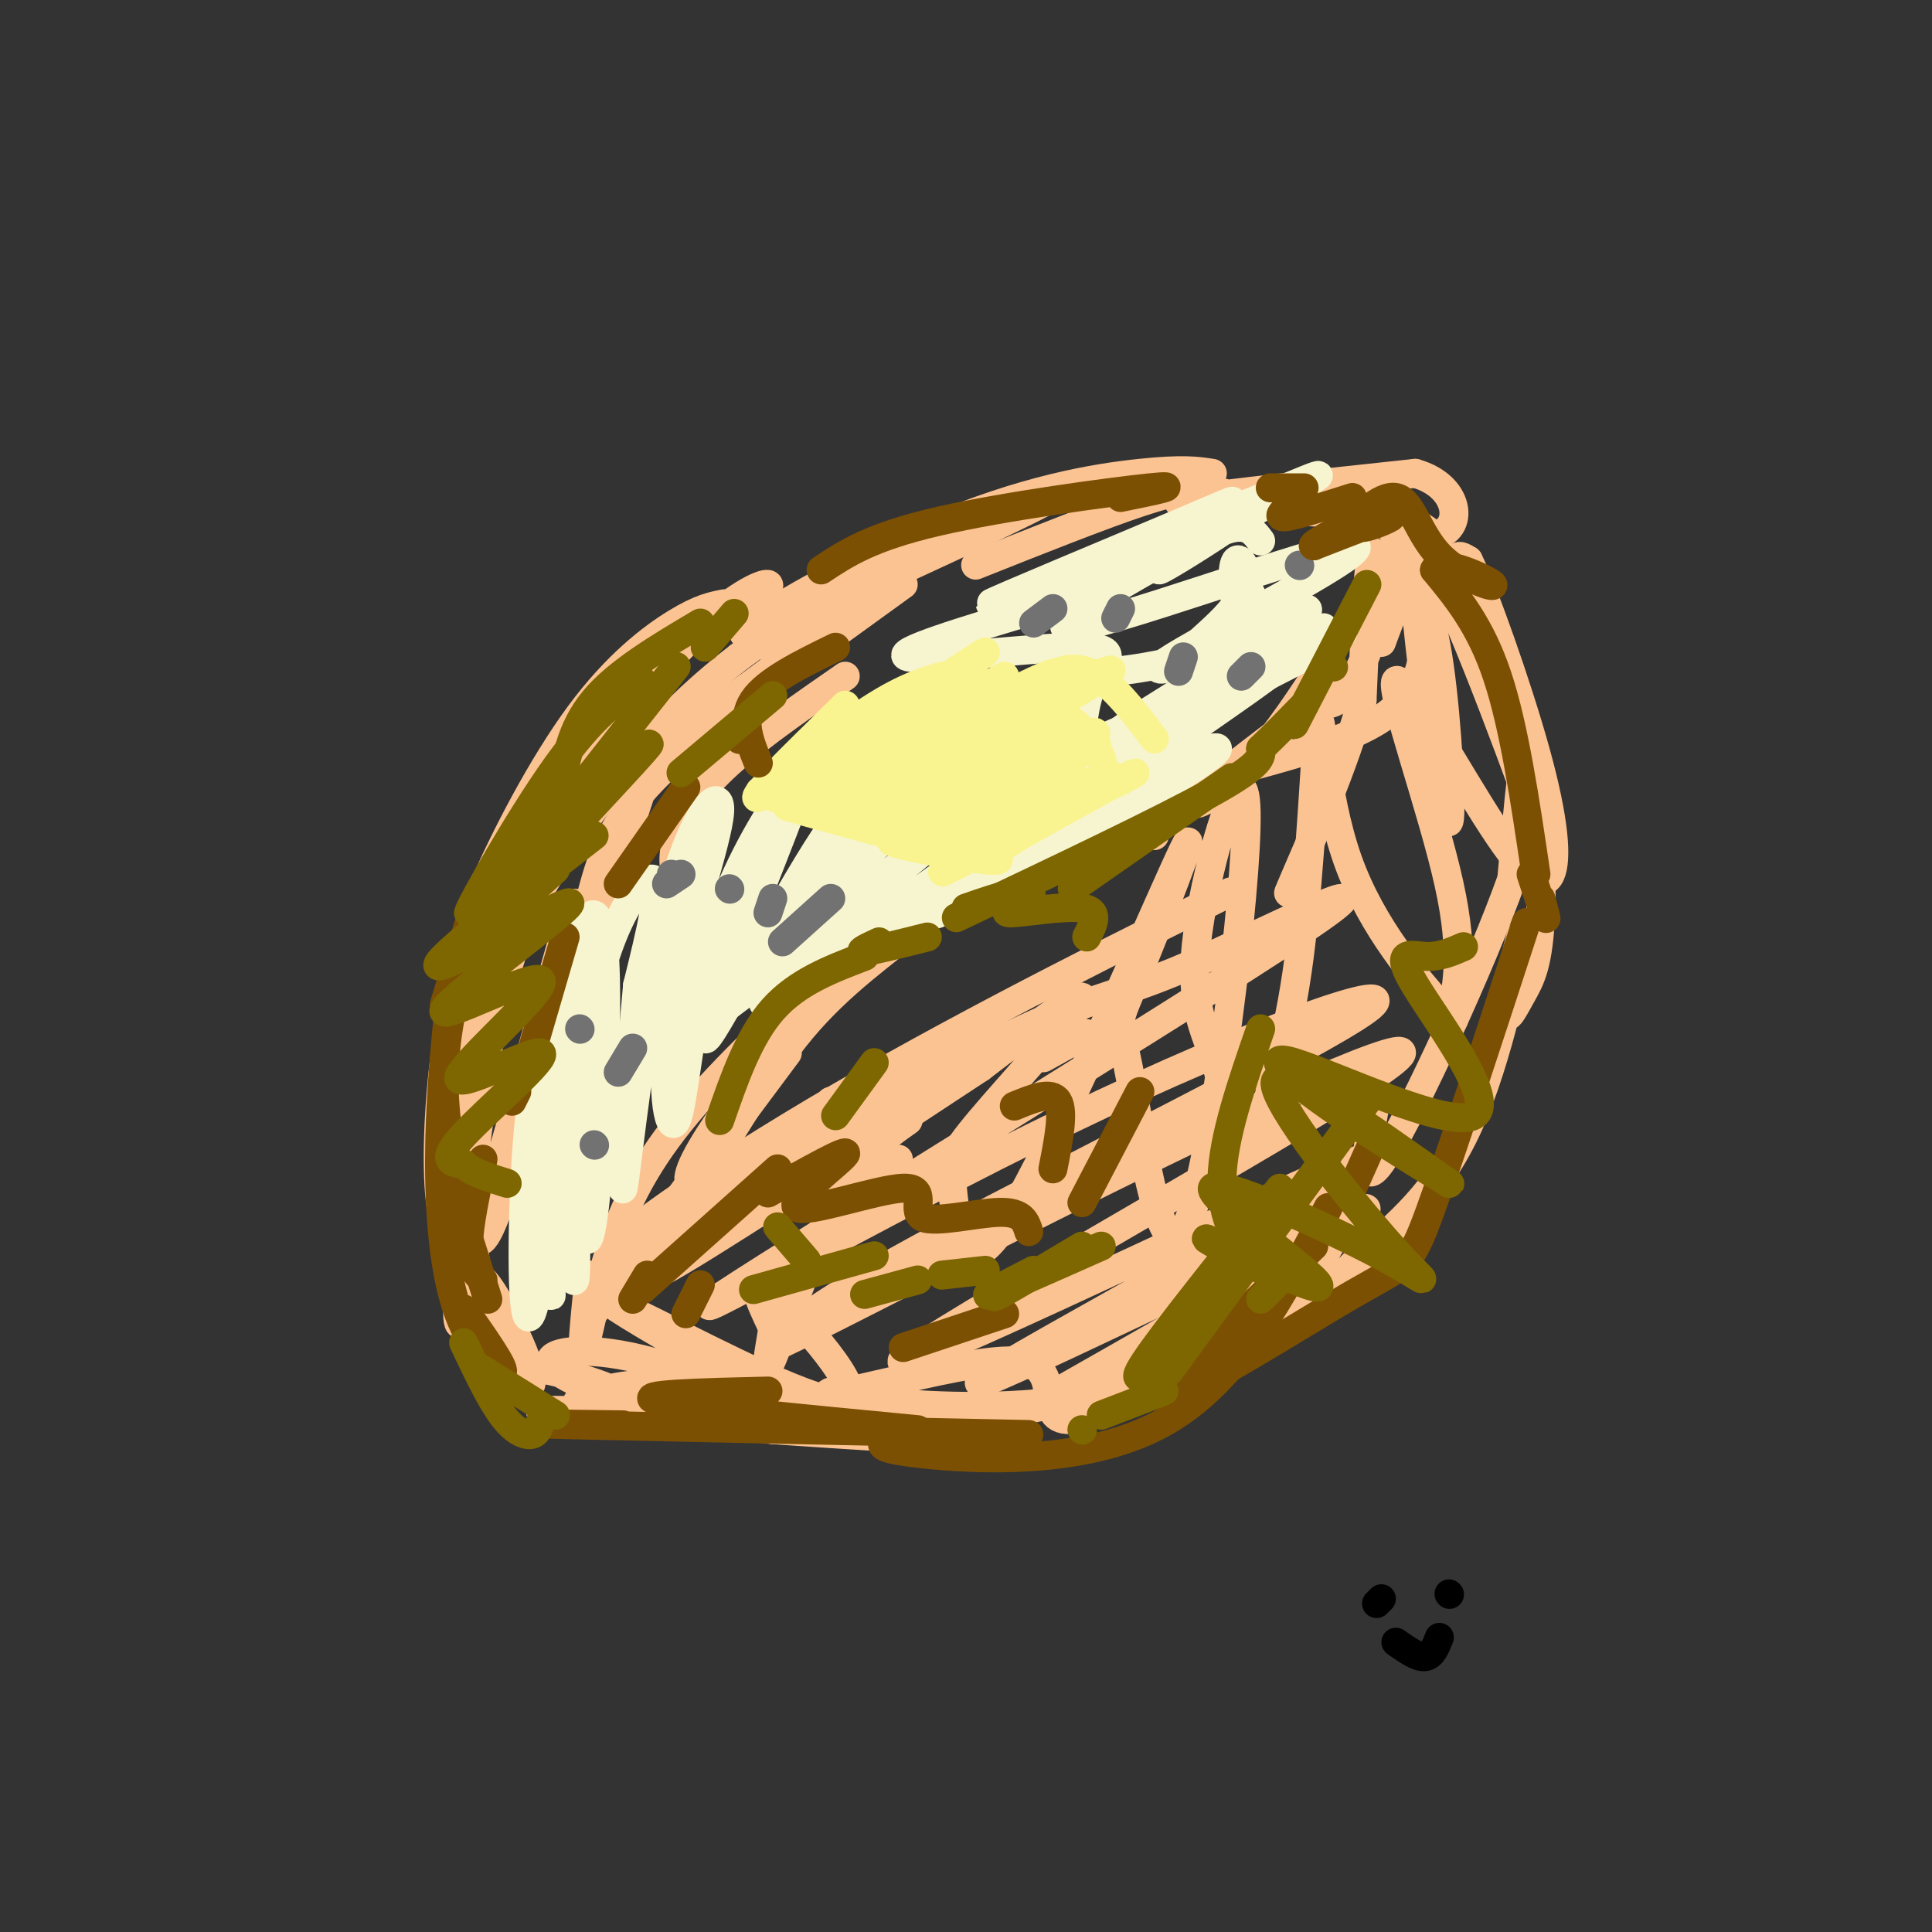 <svg viewBox='0 0 400 400' version='1.1' xmlns='http://www.w3.org/2000/svg' xmlns:xlink='http://www.w3.org/1999/xlink'><rect x="0" y="0" width="400" height="400" fill="#333333" stroke="none"/><g fill='none' stroke='#FCC392' stroke-width='6' stroke-linecap='round' stroke-linejoin='round'><path d='M239,173c0.000,0.000 -1.000,-1.000 -1,-1'/><path d='M175,140c-8.530,5.911 -17.060,11.821 -23,17c-5.940,5.179 -9.292,9.625 -11,14c-1.708,4.375 -1.774,8.679 -1,9c0.774,0.321 2.387,-3.339 4,-7'/><path d='M187,121c-17.161,12.390 -34.322,24.780 -45,34c-10.678,9.220 -14.875,15.269 -18,25c-3.125,9.731 -5.180,23.145 -3,19c2.180,-4.145 8.595,-25.848 12,-36c3.405,-10.152 3.799,-8.752 12,-14c8.201,-5.248 24.208,-17.144 29,-22c4.792,-4.856 -1.631,-2.673 -7,0c-5.369,2.673 -9.685,5.837 -14,9'/><path d='M153,136c-6.560,5.024 -15.958,13.083 -26,26c-10.042,12.917 -20.726,30.690 -22,33c-1.274,2.310 6.863,-10.845 15,-24'/><path d='M152,128c4.019,-3.324 8.038,-6.648 7,-7c-1.038,-0.352 -7.132,2.268 -16,11c-8.868,8.732 -20.509,23.574 -27,32c-6.491,8.426 -7.833,10.434 -10,18c-2.167,7.566 -5.160,20.691 -3,17c2.160,-3.691 9.474,-24.197 16,-37c6.526,-12.803 12.263,-17.901 18,-23'/><path d='M150,125c-2.524,0.485 -5.047,0.969 -10,4c-4.953,3.031 -12.335,8.608 -20,19c-7.665,10.392 -15.611,25.600 -20,36c-4.389,10.400 -5.220,15.992 -5,30c0.220,14.008 1.491,36.431 2,39c0.509,2.569 0.254,-14.715 0,-32'/><path d='M114,175c-5.478,14.341 -10.957,28.683 -14,48c-3.043,19.317 -3.651,43.611 2,30c5.651,-13.611 17.560,-65.126 17,-66c-0.560,-0.874 -13.589,48.893 -19,65c-5.411,16.107 -3.206,-1.447 -1,-19'/><path d='M99,233c-0.132,-8.681 0.038,-20.884 3,-31c2.962,-10.116 8.718,-18.147 9,-20c0.282,-1.853 -4.908,2.470 -9,8c-4.092,5.530 -7.087,12.266 -9,23c-1.913,10.734 -2.746,25.467 -2,34c0.746,8.533 3.070,10.867 4,8c0.930,-2.867 0.465,-10.933 0,-19'/><path d='M94,222c2.594,-14.729 5.187,-29.457 5,-19c-0.187,10.457 -3.156,46.101 -4,61c-0.844,14.899 0.436,9.054 2,9c1.564,-0.054 3.411,5.682 3,0c-0.411,-5.682 -3.079,-22.781 -5,-28c-1.921,-5.219 -3.094,1.441 -1,12c2.094,10.559 7.455,25.017 9,27c1.545,1.983 -0.728,-8.508 -3,-19'/><path d='M100,265c2.463,2.083 10.120,16.792 10,21c-0.120,4.208 -8.015,-2.085 -4,-3c4.015,-0.915 19.942,3.549 23,6c3.058,2.451 -6.754,2.891 -9,2c-2.246,-0.891 3.072,-3.112 9,-4c5.928,-0.888 12.464,-0.444 19,0'/><path d='M148,287c6.369,1.417 12.792,4.958 20,7c7.208,2.042 15.202,2.583 27,1c11.798,-1.583 27.399,-5.292 43,-9'/><path d='M177,288c-3.986,0.035 -7.972,0.071 -3,1c4.972,0.929 18.901,2.753 35,2c16.099,-0.753 34.367,-4.082 47,-10c12.633,-5.918 19.631,-14.427 23,-18c3.369,-3.573 3.108,-2.212 3,-5c-0.108,-2.788 -0.062,-9.725 -2,-8c-1.938,1.725 -5.860,12.112 -14,21c-8.140,8.888 -20.499,16.278 -21,17c-0.501,0.722 10.857,-5.222 19,-11c8.143,-5.778 13.072,-11.389 18,-17'/><path d='M282,260c7.043,-6.151 15.651,-13.027 22,-27c6.349,-13.973 10.439,-35.043 11,-39c0.561,-3.957 -2.408,9.199 -3,14c-0.592,4.801 1.192,1.246 3,-2c1.808,-3.246 3.641,-6.181 4,-18c0.359,-11.819 -0.754,-32.520 -2,-35c-1.246,-2.480 -2.623,13.260 -4,29'/><path d='M313,182c-6.311,17.711 -20.089,47.489 -26,57c-5.911,9.511 -3.956,-1.244 -2,-12'/><path d='M225,214c0.000,0.000 -9.000,5.000 -9,5'/><path d='M186,240c0.000,0.000 -8.000,2.000 -8,2'/><path d='M172,228c0.000,0.000 -14.000,23.000 -14,23'/><path d='M163,218c0.000,0.000 -41.000,55.000 -41,55'/><path d='M122,264c-0.852,8.499 -1.703,16.997 -1,15c0.703,-1.997 2.962,-14.491 7,-25c4.038,-10.509 9.856,-19.033 19,-29c9.144,-9.967 21.616,-21.376 32,-30c10.384,-8.624 18.681,-14.464 25,-18c6.319,-3.536 10.659,-4.768 15,-6'/><path d='M161,215c-7.113,9.750 -14.227,19.499 -17,25c-2.773,5.501 -1.206,6.752 3,1c4.206,-5.752 11.050,-18.508 19,-28c7.950,-9.492 17.007,-15.719 26,-23c8.993,-7.281 17.921,-15.614 35,-22c17.079,-6.386 42.308,-10.825 55,-17c12.692,-6.175 12.846,-14.088 13,-22'/><path d='M276,143c-12.505,9.348 -25.010,18.695 -28,22c-2.990,3.305 3.534,0.566 10,-6c6.466,-6.566 12.876,-16.960 15,-20c2.124,-3.040 -0.036,1.274 0,4c0.036,2.726 2.267,3.865 5,1c2.733,-2.865 5.966,-9.733 7,-17c1.034,-7.267 -0.133,-14.933 -1,-12c-0.867,2.933 -1.433,16.467 -2,30'/><path d='M282,145c-3.511,13.067 -11.289,30.733 -14,37c-2.711,6.267 -0.356,1.133 2,-4'/><path d='M286,133c1.948,-5.351 3.895,-10.702 6,-11c2.105,-0.298 4.366,4.458 6,16c1.634,11.542 2.641,29.871 2,32c-0.641,2.129 -2.929,-11.943 -5,-28c-2.071,-16.057 -3.926,-34.098 2,-24c5.926,10.098 19.634,48.334 21,52c1.366,3.666 -9.610,-27.238 -14,-42c-4.390,-14.762 -2.195,-13.381 0,-12'/><path d='M304,116c2.894,5.696 10.127,25.936 14,40c3.873,14.064 4.384,21.952 3,25c-1.384,3.048 -4.662,1.256 -12,-10c-7.338,-11.256 -18.736,-31.976 -20,-30c-1.264,1.976 7.607,26.649 11,42c3.393,15.351 1.308,21.380 1,25c-0.308,3.620 1.161,4.832 -3,0c-4.161,-4.832 -13.950,-15.708 -19,-30c-5.050,-14.292 -5.360,-32.002 -6,-28c-0.640,4.002 -1.612,29.715 -4,48c-2.388,18.285 -6.194,29.143 -10,40'/><path d='M259,238c-2.688,3.227 -4.407,-8.704 -7,-17c-2.593,-8.296 -6.060,-12.957 -4,-28c2.060,-15.043 9.648,-40.468 10,-25c0.352,15.468 -6.532,71.829 -12,85c-5.468,13.171 -9.521,-16.848 -12,-30c-2.479,-13.152 -3.385,-9.438 1,-20c4.385,-10.562 14.062,-35.401 10,-27c-4.062,8.401 -21.864,50.040 -32,69c-10.136,18.960 -12.605,15.241 -14,11c-1.395,-4.241 -1.714,-9.003 -2,-12c-0.286,-2.997 -0.539,-4.230 6,-12c6.539,-7.770 19.868,-22.077 21,-25c1.132,-2.923 -9.934,5.539 -21,14'/><path d='M203,221c-17.115,11.292 -49.402,32.522 -62,40c-12.598,7.478 -5.507,1.206 2,-6c7.507,-7.206 15.431,-15.344 26,-23c10.569,-7.656 23.785,-14.828 37,-22'/><path d='M238,193c11.876,-5.889 23.752,-11.778 12,-6c-11.752,5.778 -47.133,23.222 -76,40c-28.867,16.778 -51.219,32.890 -42,29c9.219,-3.890 50.008,-27.783 72,-39c21.992,-11.217 25.187,-9.757 42,-17c16.813,-7.243 47.244,-23.188 23,-7c-24.244,16.188 -103.162,64.509 -119,75c-15.838,10.491 31.404,-16.848 71,-36c39.596,-19.152 71.545,-30.118 62,-23c-9.545,7.118 -60.584,32.319 -88,47c-27.416,14.681 -31.208,18.840 -35,23'/><path d='M160,279c9.303,-4.050 50.062,-25.674 84,-42c33.938,-16.326 61.055,-27.353 37,-12c-24.055,15.353 -99.283,57.086 -94,57c5.283,-0.086 91.076,-41.992 95,-42c3.924,-0.008 -74.020,41.883 -79,46c-4.980,4.117 63.006,-29.538 77,-35c13.994,-5.462 -26.003,17.269 -66,40'/><path d='M214,291c5.991,-1.343 53.969,-24.699 59,-25c5.031,-0.301 -32.885,22.454 -47,27c-14.115,4.546 -4.429,-9.116 -14,-11c-9.571,-1.884 -38.401,8.010 -63,11c-24.599,2.990 -44.969,-0.926 -34,-1c10.969,-0.074 53.277,3.693 66,5c12.723,1.307 -4.138,0.153 -21,-1'/><path d='M160,296c-8.024,-0.804 -17.584,-2.313 -27,-5c-9.416,-2.687 -18.689,-6.552 -19,-9c-0.311,-2.448 8.340,-3.480 21,0c12.660,3.480 29.328,11.472 28,10c-1.328,-1.472 -20.651,-12.408 -30,-18c-9.349,-5.592 -8.722,-5.839 3,0c11.722,5.839 34.541,17.764 39,16c4.459,-1.764 -9.440,-17.218 -15,-22c-5.560,-4.782 -2.780,1.109 0,7'/><path d='M160,275c-0.595,4.143 -2.083,11.000 0,6c2.083,-5.000 7.738,-21.857 13,-32c5.262,-10.143 10.131,-13.571 15,-17'/><path d='M160,139c0.743,-4.182 1.486,-8.365 17,-17c15.514,-8.635 45.798,-21.723 39,-18c-6.798,3.723 -50.678,24.256 -60,27c-9.322,2.744 15.913,-12.300 36,-21c20.087,-8.700 35.025,-11.057 44,-12c8.975,-0.943 11.988,-0.471 15,0'/><path d='M202,117c12.879,-5.128 25.758,-10.256 34,-13c8.242,-2.744 11.847,-3.106 17,-2c5.153,1.106 11.856,3.678 19,4c7.144,0.322 14.731,-1.606 6,-2c-8.731,-0.394 -33.780,0.744 -34,0c-0.220,-0.744 24.390,-3.372 49,-6'/><path d='M293,98c9.942,2.768 10.298,12.688 3,13c-7.298,0.312 -22.248,-8.986 -21,-9c1.248,-0.014 18.695,9.254 22,10c3.305,0.746 -7.533,-7.030 -9,-5c-1.467,2.030 6.438,13.866 8,17c1.562,3.134 -3.219,-2.433 -8,-8'/><path d='M288,116c-1.333,-0.167 -0.667,3.417 0,7'/></g>
<g fill='none' stroke='#F7F5D0' stroke-width='6' stroke-linecap='round' stroke-linejoin='round'><path d='M117,242c1.269,10.156 2.539,20.311 2,15c-0.539,-5.311 -2.886,-26.089 -5,-33c-2.114,-6.911 -3.994,0.045 -5,15c-1.006,14.955 -1.137,37.908 1,33c2.137,-4.908 6.542,-37.676 7,-46c0.458,-8.324 -3.030,7.797 -4,20c-0.970,12.203 0.580,20.486 1,22c0.420,1.514 -0.290,-3.743 -1,-9'/><path d='M113,259c-0.346,-8.124 -0.712,-23.935 0,-37c0.712,-13.065 2.501,-23.383 4,-10c1.499,13.383 2.707,50.466 2,53c-0.707,2.534 -3.330,-29.480 -2,-51c1.330,-21.520 6.613,-32.545 8,-18c1.387,14.545 -1.123,54.662 -3,60c-1.877,5.338 -3.121,-24.101 0,-44c3.121,-19.899 10.606,-30.257 13,-30c2.394,0.257 -0.303,11.128 -3,22'/><path d='M132,204c-1.467,15.891 -3.635,44.619 -3,42c0.635,-2.619 4.074,-36.583 9,-57c4.926,-20.417 11.341,-27.285 11,-21c-0.341,6.285 -7.437,25.722 -10,41c-2.563,15.278 -0.593,26.396 1,23c1.593,-3.396 2.807,-21.307 7,-36c4.193,-14.693 11.363,-26.167 14,-30c2.637,-3.833 0.740,-0.024 2,-2c1.260,-1.976 5.678,-9.736 1,3c-4.678,12.736 -18.452,45.967 -18,48c0.452,2.033 15.129,-27.134 25,-42c9.871,-14.866 14.935,-15.433 20,-16'/><path d='M191,157c-6.488,8.856 -32.709,38.995 -38,45c-5.291,6.005 10.349,-12.123 31,-29c20.651,-16.877 46.312,-32.502 35,-21c-11.312,11.502 -59.597,50.132 -72,59c-12.403,8.868 11.078,-12.025 38,-31c26.922,-18.975 57.287,-36.032 46,-26c-11.287,10.032 -64.225,47.152 -72,53c-7.775,5.848 29.612,-19.576 67,-45'/><path d='M226,162c17.071,-10.936 26.247,-15.776 11,-5c-15.247,10.776 -54.918,37.167 -65,43c-10.082,5.833 9.425,-8.891 34,-23c24.575,-14.109 54.218,-27.601 44,-20c-10.218,7.601 -60.296,36.297 -57,32c3.296,-4.297 59.966,-41.585 72,-51c12.034,-9.415 -20.568,9.043 -36,18c-15.432,8.957 -13.693,8.411 -2,2c11.693,-6.411 33.341,-18.689 41,-23c7.659,-4.311 1.330,-0.656 -5,3'/><path d='M263,138c-12.266,6.847 -40.432,22.464 -35,19c5.432,-3.464 44.463,-26.010 46,-27c1.537,-0.990 -34.418,19.574 -41,24c-6.582,4.426 16.209,-7.287 39,-19'/><path d='M278,131c-25.014,12.006 -50.027,24.012 -47,21c3.027,-3.012 34.095,-21.042 39,-25c4.905,-3.958 -16.351,6.155 -22,8c-5.649,1.845 4.311,-4.578 8,-10c3.689,-5.422 1.109,-9.844 0,-9c-1.109,0.844 -0.745,6.956 0,9c0.745,2.044 1.873,0.022 3,-2'/><path d='M261,112c-1.475,-2.009 -2.951,-4.017 -8,-2c-5.049,2.017 -13.672,8.061 -13,8c0.672,-0.061 10.641,-6.225 16,-10c5.359,-3.775 6.110,-5.161 -4,0c-10.110,5.161 -31.082,16.869 -32,17c-0.918,0.131 18.218,-11.315 28,-17c9.782,-5.685 10.211,-5.607 -3,0c-13.211,5.607 -40.060,16.745 -40,17c0.060,0.255 27.030,-10.372 54,-21'/><path d='M259,104c13.516,-5.492 20.307,-8.723 6,-1c-14.307,7.723 -49.711,26.400 -44,27c5.711,0.600 52.538,-16.877 59,-17c6.462,-0.123 -27.439,17.108 -37,23c-9.561,5.892 5.220,0.446 20,-5'/><path d='M260,133c-13.000,3.167 -26.000,6.333 -32,6c-6.000,-0.333 -5.000,-4.167 -4,-8'/><path d='M215,126c-15.232,4.565 -30.464,9.131 -27,10c3.464,0.869 25.625,-1.958 35,-2c9.375,-0.042 5.964,2.702 4,6c-1.964,3.298 -2.482,7.149 -3,11'/></g>
<g fill='none' stroke='#F9F490' stroke-width='6' stroke-linecap='round' stroke-linejoin='round'><path d='M195,140c-4.560,1.394 -9.121,2.789 -18,9c-8.879,6.211 -22.078,17.239 -13,12c9.078,-5.239 40.432,-26.746 40,-26c-0.432,0.746 -32.652,23.746 -32,25c0.652,1.254 34.176,-19.239 36,-20c1.824,-0.761 -28.050,18.211 -35,23c-6.950,4.789 9.025,-4.606 25,-14'/><path d='M198,149c11.010,-5.719 26.035,-13.018 18,-8c-8.035,5.018 -39.131,22.353 -41,24c-1.869,1.647 25.490,-12.394 41,-20c15.510,-7.606 19.170,-8.776 6,-1c-13.170,7.776 -43.169,24.497 -40,24c3.169,-0.497 39.507,-18.211 41,-18c1.493,0.211 -31.859,18.346 -37,22c-5.141,3.654 17.930,-7.173 41,-18'/><path d='M227,154c-4.445,2.986 -36.057,19.451 -37,21c-0.943,1.549 28.784,-11.819 34,-13c5.216,-1.181 -14.078,9.823 -23,15c-8.922,5.177 -7.471,4.525 3,-1c10.471,-5.525 29.961,-15.924 27,-15c-2.961,0.924 -28.374,13.172 -30,12c-1.626,-1.172 20.535,-15.763 25,-20c4.465,-4.237 -8.768,1.882 -22,8'/><path d='M204,161c-6.469,2.836 -11.641,5.925 -7,2c4.641,-3.925 19.096,-14.864 16,-15c-3.096,-0.136 -23.742,10.533 -31,14c-7.258,3.467 -1.129,-0.266 5,-4'/><path d='M196,152c-7.583,7.000 -15.167,14.000 -17,17c-1.833,3.000 2.083,2.000 6,1'/><path d='M169,153c-3.417,3.000 -6.833,6.000 -7,6c-0.167,0.000 2.917,-3.000 6,-6'/><path d='M175,146c-5.732,5.637 -11.464,11.274 -15,15c-3.536,3.726 -4.875,5.542 -1,3c3.875,-2.542 12.964,-9.440 15,-10c2.036,-0.560 -2.982,5.220 -8,11'/><path d='M163,167c12.327,3.427 24.654,6.855 19,5c-5.654,-1.855 -29.289,-8.992 -24,-8c5.289,0.992 39.501,10.113 47,13c7.499,2.887 -11.715,-0.461 -18,-2c-6.285,-1.539 0.357,-1.270 7,-1'/><path d='M194,174c6.269,-1.394 18.442,-4.379 19,-3c0.558,1.379 -10.500,7.124 -7,5c3.500,-2.124 21.557,-12.116 27,-15c5.443,-2.884 -1.727,1.339 -4,2c-2.273,0.661 0.351,-2.240 -1,-6c-1.351,-3.760 -6.675,-8.380 -12,-13'/><path d='M216,144c-0.489,-3.756 4.289,-6.644 9,-5c4.711,1.644 9.356,7.822 14,14'/></g>
<g fill='none' stroke='#727272' stroke-width='6' stroke-linecap='round' stroke-linejoin='round'><path d='M120,213c0.000,0.000 0.100,0.100 0.1,0.1'/><path d='M139,181c0.000,0.000 0.100,0.100 0.1,0.1'/><path d='M141,181c0.000,0.000 -3.000,2.000 -3,2'/><path d='M151,184c0.000,0.000 0.100,0.100 0.1,0.1'/><path d='M160,186c0.000,0.000 -1.000,3.000 -1,3'/><path d='M172,186c0.000,0.000 -10.000,9.000 -10,9'/><path d='M131,217c0.000,0.000 -3.000,5.000 -3,5'/><path d='M123,237c0.000,0.000 0.100,0.100 0.1,0.1'/><path d='M218,126c0.000,0.000 -4.000,3.000 -4,3'/><path d='M232,126c0.000,0.000 -1.000,2.000 -1,2'/><path d='M245,136c0.000,0.000 -1.000,3.000 -1,3'/><path d='M257,140c0.000,0.000 2.000,-2.000 2,-2'/><path d='M269,117c0.000,0.000 0.100,0.100 0.1,0.1'/></g>
<g fill='none' stroke='#7C5002' stroke-width='6' stroke-linecap='round' stroke-linejoin='round'><path d='M99,185c0.000,0.000 -7.000,23.000 -7,23'/><path d='M100,185c-3.750,12.250 -7.500,24.500 -8,36c-0.500,11.500 2.250,22.250 5,33'/><path d='M93,208c-0.982,10.339 -1.964,20.679 -2,32c-0.036,11.321 0.875,23.625 4,32c3.125,8.375 8.464,12.821 9,12c0.536,-0.821 -3.732,-6.911 -8,-13'/><path d='M95,250c0.000,0.000 6.000,19.000 6,19'/><path d='M100,265c-1.500,-1.417 -3.000,-2.833 -3,-7c0.000,-4.167 1.500,-11.083 3,-18'/><path d='M106,228c0.000,0.000 1.000,-2.000 1,-2'/><path d='M110,218c0.000,0.000 7.000,-24.000 7,-24'/><path d='M128,183c0.000,0.000 14.000,-20.000 14,-20'/><path d='M153,153c0.000,0.000 0.100,0.100 0.1,0.1'/><path d='M173,134c-7.167,3.500 -14.333,7.000 -17,11c-2.667,4.000 -0.833,8.500 1,13'/><path d='M134,264c0.000,0.000 -3.000,5.000 -3,5'/><path d='M161,242c0.000,0.000 -28.000,25.000 -28,25'/><path d='M145,266c0.000,0.000 -3.000,6.000 -3,6'/><path d='M159,247c8.562,-4.801 17.123,-9.602 16,-8c-1.123,1.602 -11.931,9.606 -10,11c1.931,1.394 16.600,-3.822 22,-4c5.400,-0.178 1.531,4.683 4,6c2.469,1.317 11.277,-0.909 16,-1c4.723,-0.091 5.362,1.955 6,4'/><path d='M210,229c3.833,-1.583 7.667,-3.167 9,-1c1.333,2.167 0.167,8.083 -1,14'/><path d='M236,226c0.000,0.000 -12.000,23.000 -12,23'/><path d='M208,272c0.000,0.000 -21.000,7.000 -21,7'/><path d='M159,288c-14.083,0.333 -28.167,0.667 -23,2c5.167,1.333 29.583,3.667 54,6'/><path d='M129,295c-12.000,-0.167 -24.000,-0.333 -10,0c14.000,0.333 54.000,1.167 94,2'/><path d='M184,298c-1.711,0.933 -3.422,1.867 7,3c10.422,1.133 32.978,2.467 49,-6c16.022,-8.467 25.511,-26.733 35,-45'/><path d='M284,237c0.000,0.000 -4.000,9.000 -4,9'/><path d='M272,258c-15.548,14.792 -31.095,29.583 -28,30c3.095,0.417 24.833,-13.542 36,-20c11.167,-6.458 11.762,-5.417 16,-17c4.238,-11.583 12.119,-35.792 20,-60'/><path d='M317,181c1.333,4.083 2.667,8.167 3,9c0.333,0.833 -0.333,-1.583 -1,-4'/><path d='M318,181c-2.250,-15.250 -4.500,-30.500 -8,-41c-3.500,-10.500 -8.250,-16.250 -13,-22'/><path d='M297,118c1.275,-2.585 10.961,1.954 12,3c1.039,1.046 -6.570,-1.399 -11,-6c-4.430,-4.601 -5.682,-11.357 -9,-12c-3.318,-0.643 -8.701,4.827 -8,6c0.701,1.173 7.486,-1.951 7,-2c-0.486,-0.049 -8.243,2.975 -16,6'/><path d='M272,113c-1.000,0.000 4.500,-3.000 10,-6'/><path d='M280,103c-6.000,1.917 -12.000,3.833 -14,4c-2.000,0.167 0.000,-1.417 2,-3'/><path d='M270,101c0.000,0.000 -7.000,0.000 -7,0'/><path d='M232,103c6.889,-1.400 13.778,-2.800 6,-2c-7.778,0.800 -30.222,3.800 -44,7c-13.778,3.200 -18.889,6.600 -24,10'/></g>
<g fill='none' stroke='#7E6601' stroke-width='6' stroke-linecap='round' stroke-linejoin='round'><path d='M224,296c0.000,0.000 0.100,0.100 0.1,0.1'/><path d='M228,293c0.000,0.000 13.000,-5.000 13,-5'/><path d='M228,258c-10.333,4.583 -20.667,9.167 -23,10c-2.333,0.833 3.333,-2.083 9,-5'/><path d='M224,258c-7.250,4.333 -14.500,8.667 -17,10c-2.500,1.333 -0.250,-0.333 2,-2'/><path d='M204,263c0.000,0.000 -9.000,1.000 -9,1'/><path d='M190,265c0.000,0.000 -11.000,3.000 -11,3'/><path d='M181,260c0.000,0.000 -25.000,7.000 -25,7'/><path d='M161,254c0.000,0.000 6.000,7.000 6,7'/><path d='M173,231c0.000,0.000 8.000,-11.000 8,-11'/><path d='M149,232c3.000,-8.667 6.000,-17.333 11,-23c5.000,-5.667 12.000,-8.333 19,-11'/><path d='M198,190c21.250,-10.083 42.500,-20.167 53,-26c10.500,-5.833 10.250,-7.417 10,-9'/><path d='M261,155c3.167,-3.000 6.083,-6.000 9,-9'/><path d='M276,138c0.000,0.000 0.100,0.100 0.1,0.1'/><path d='M283,121c0.000,0.000 -15.000,29.000 -15,29'/><path d='M255,161c0.000,0.000 -33.000,23.000 -33,23'/><path d='M182,195c-2.333,1.083 -4.667,2.167 -3,2c1.667,-0.167 7.333,-1.583 13,-3'/><path d='M200,188c3.648,-1.273 7.295,-2.545 10,-3c2.705,-0.455 4.467,-0.091 3,1c-1.467,1.091 -6.164,2.909 -4,3c2.164,0.091 11.190,-1.545 15,-1c3.810,0.545 2.405,3.273 1,6'/><path d='M160,144c0.000,0.000 -19.000,16.000 -19,16'/><path d='M146,134c0.000,0.000 6.000,-7.000 6,-7'/><path d='M145,129c-8.583,5.083 -17.167,10.167 -22,16c-4.833,5.833 -5.917,12.417 -7,19'/><path d='M116,162c0.000,0.000 -3.000,5.000 -3,5'/><path d='M133,141c-5.178,3.622 -10.356,7.244 -18,18c-7.644,10.756 -17.756,28.644 -18,30c-0.244,1.356 9.378,-13.822 19,-29'/><path d='M140,138c-16.917,21.417 -33.833,42.833 -38,49c-4.167,6.167 4.417,-2.917 13,-12'/><path d='M127,161c5.600,-5.444 11.200,-10.889 4,-3c-7.200,7.889 -27.200,29.111 -32,35c-4.800,5.889 5.600,-3.556 16,-13'/><path d='M123,173c-17.583,13.649 -35.167,27.298 -32,27c3.167,-0.298 27.084,-14.543 27,-13c-0.084,1.543 -24.171,18.875 -26,22c-1.829,3.125 18.598,-7.958 20,-6c1.402,1.958 -16.222,16.958 -17,20c-0.778,3.042 15.291,-5.873 17,-5c1.709,0.873 -10.940,11.535 -16,17c-5.060,5.465 -2.530,5.732 0,6'/><path d='M96,241c1.500,1.667 5.250,2.833 9,4'/><path d='M261,213c-3.911,11.289 -7.822,22.578 -8,31c-0.178,8.422 3.378,13.978 6,16c2.622,2.022 4.311,0.511 6,-1'/><path d='M265,246c-12.083,15.083 -24.167,30.167 -28,36c-3.833,5.833 0.583,2.417 5,-1'/><path d='M261,269c0.000,0.000 3.000,-3.000 3,-3'/><path d='M265,265c-9.338,-5.104 -18.677,-10.207 -14,-8c4.677,2.207 23.369,11.725 22,9c-1.369,-2.725 -22.801,-17.694 -22,-20c0.801,-2.306 23.833,8.052 35,14c11.167,5.948 10.468,7.486 2,-2c-8.468,-9.486 -24.705,-29.996 -24,-34c0.705,-4.004 18.353,8.498 36,21'/><path d='M300,245c1.847,1.035 -11.534,-6.877 -22,-14c-10.466,-7.123 -18.017,-13.458 -10,-11c8.017,2.458 31.603,13.711 37,11c5.397,-2.711 -7.393,-19.384 -12,-27c-4.607,-7.616 -1.031,-6.176 2,-6c3.031,0.176 5.515,-0.912 8,-2'/><path d='M283,228c0.000,0.000 -41.000,56.000 -41,56'/><path d='M115,293c0.000,0.000 -16.000,-10.000 -16,-10'/><path d='M96,278c2.756,5.822 5.511,11.644 8,15c2.489,3.356 4.711,4.244 6,4c1.289,-0.244 1.644,-1.622 2,-3'/></g>
<g fill='none' stroke='#000000' stroke-width='6' stroke-linecap='round' stroke-linejoin='round'><path d='M285,332c0.000,0.000 1.000,-1.000 1,-1'/><path d='M300,330c0.000,0.000 0.100,0.100 0.1,0.1'/><path d='M289,340c2.250,1.583 4.500,3.167 6,3c1.500,-0.167 2.250,-2.083 3,-4'/></g>
</svg>